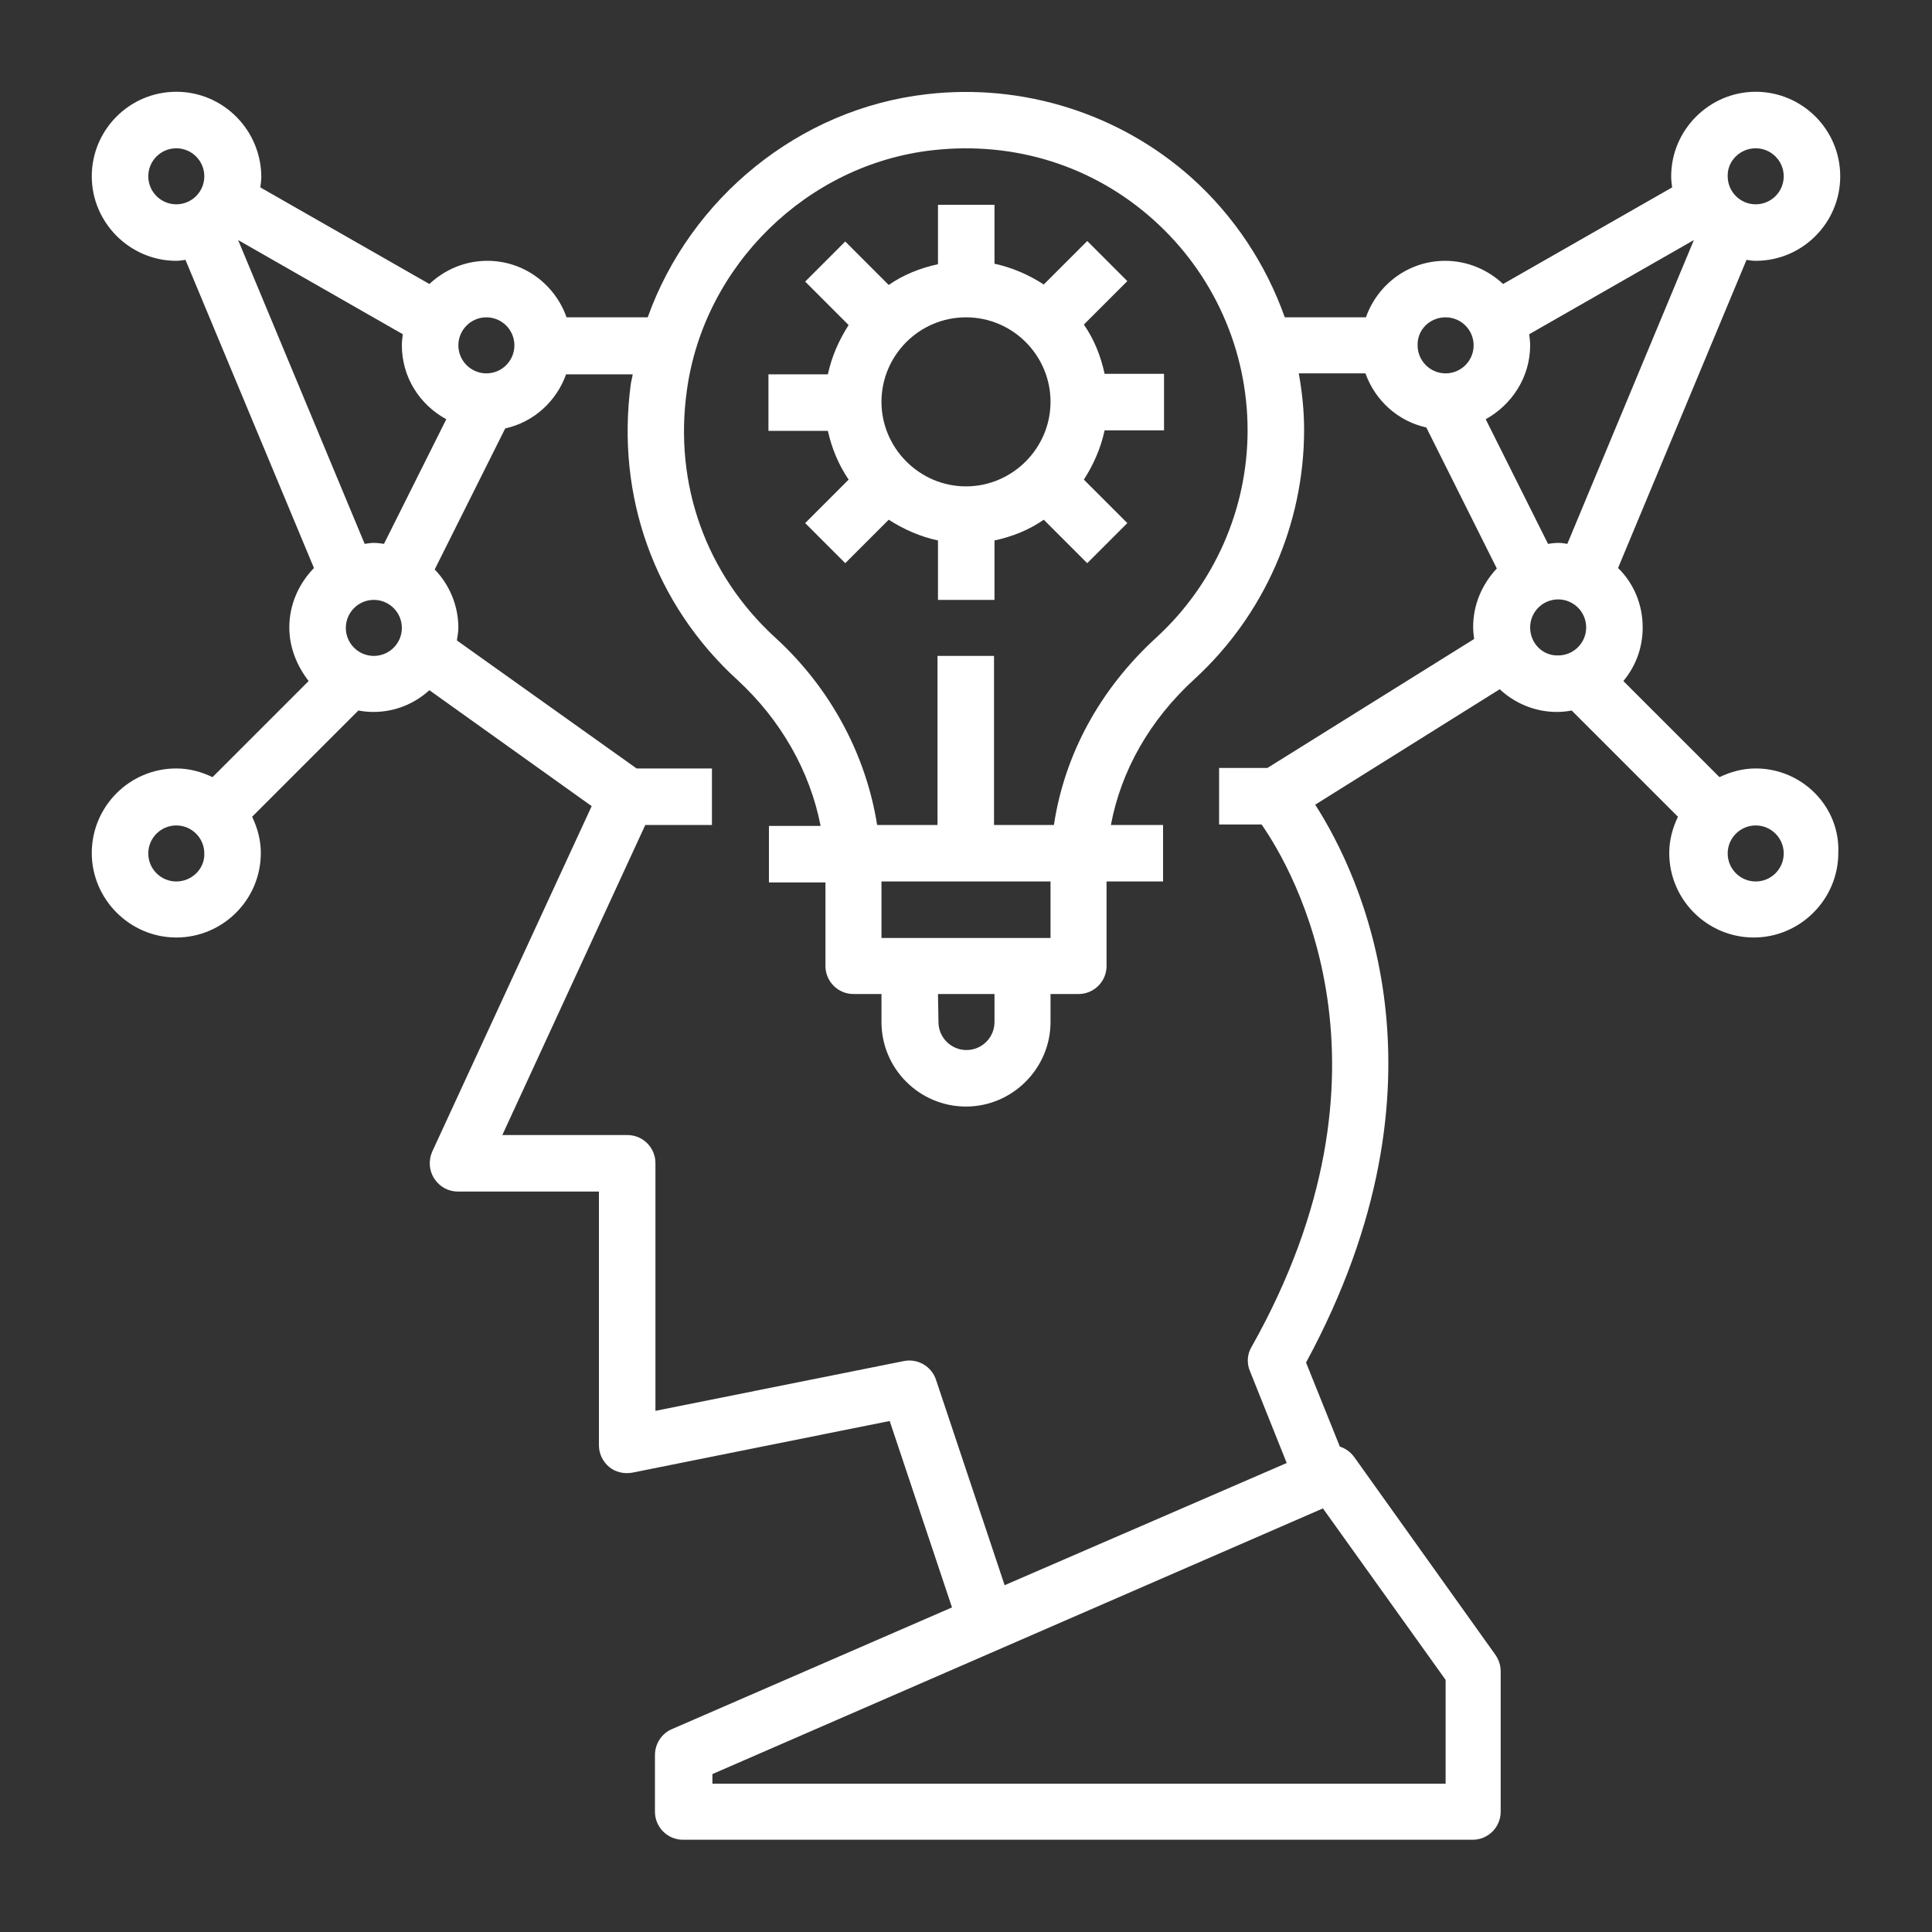 <?xml version="1.0" encoding="utf-8"?>
<!-- Generator: Adobe Illustrator 21.1.0, SVG Export Plug-In . SVG Version: 6.00 Build 0)  -->
<svg version="1.1" id="Calque_1" xmlns="http://www.w3.org/2000/svg" xmlns:xlink="http://www.w3.org/1999/xlink" x="0px" y="0px"
	 viewBox="0 0 400 400" style="enable-background:new 0 0 400 400;" xml:space="preserve">
<rect x="0" y="0" width="400" height="400" fill="#333333" stroke="none"/>
<style type="text/css">
	.st0{clip-path:url(#SVGID_2_);fill:#FFFFFF;}
	.st1{clip-path:url(#SVGID_4_);fill:#FFFFFF;}
</style>
<g>
	<g>
		<g>
			<defs>
				<rect id="SVGID_1_" x="19" y="19" width="362" height="362"/>
			</defs>
			<clipPath id="SVGID_2_">
				<use xlink:href="#SVGID_1_"  style="overflow:visible;"/>
			</clipPath>
			<path class="st0" d="M175.7,99.3l-9,9l8.3,8.3l9-9c3.1,2,6.5,3.5,10.2,4.3v12.3h11.7v-12.3c3.7-0.8,7.2-2.2,10.2-4.3l9,9l8.3-8.3
				l-9-9c2-3.1,3.5-6.5,4.3-10.2h12.3V77.4h-12.3c-0.8-3.7-2.2-7.2-4.3-10.2l9-9l-8.3-8.3l-9,9c-3.1-2-6.5-3.5-10.2-4.3V42.4h-11.7
				v12.3c-3.7,0.8-7.2,2.2-10.2,4.3l-9-9l-8.3,8.3l9,9c-2,3.1-3.5,6.5-4.3,10.2h-12.3v11.7h12.3C172.2,92.8,173.6,96.2,175.7,99.3
				L175.7,99.3z M200,65.7c9.7,0,17.5,7.9,17.5,17.5s-7.9,17.5-17.5,17.5s-17.5-7.9-17.5-17.5S190.3,65.7,200,65.7L200,65.7z"/>
		</g>
		<g>
			<defs>
				<rect id="SVGID_3_" x="19" y="19" width="362" height="362"/>
			</defs>
			<clipPath id="SVGID_4_">
				<use xlink:href="#SVGID_3_"  style="overflow:visible;"/>
			</clipPath>
			<path class="st1" d="M363.5,159.1c-2.7,0-5.2,0.7-7.5,1.8L336.1,141c2.5-3,4-6.8,4-11.1c0-4.8-1.9-9.2-5.1-12.3l26.6-63.8
				c0.6,0.1,1.2,0.2,1.9,0.2c9.7,0,17.5-7.9,17.5-17.5c0-9.7-7.9-17.5-17.5-17.5S346,26.9,346,36.5c0,0.8,0.1,1.6,0.2,2.3l-35,20
				c-3.1-2.9-7.3-4.8-12-4.8c-7.6,0-14,4.9-16.4,11.7H266c-3.9-11-10.5-21-19.3-28.9c-14.9-13.3-34.9-19.6-54.8-17.3
				c-26.5,3-49,21.6-57.8,46.2h-16.8c-2.4-6.8-8.8-11.7-16.4-11.7c-4.6,0-8.8,1.8-12,4.8l-35-20c0.1-0.8,0.2-1.5,0.2-2.3
				C54,26.9,46.2,19,36.5,19S19,26.9,19,36.5S26.9,54,36.5,54c0.6,0,1.2-0.1,1.9-0.2L65,117.6c-3.1,3.2-5.1,7.5-5.1,12.3
				c0,4.2,1.6,8,4,11.1L44,160.9c-2.3-1.1-4.8-1.8-7.5-1.8c-9.7,0-17.5,7.9-17.5,17.5s7.9,17.5,17.5,17.5S54,186.3,54,176.6
				c0-2.7-0.7-5.2-1.8-7.5l22-22c1,0.2,2.1,0.3,3.1,0.3c4.5,0,8.5-1.7,11.6-4.5l33.6,24l-33,71.5c-0.8,1.8-0.7,3.9,0.4,5.6
				c1.1,1.7,2.9,2.7,4.9,2.7h29.2v52.5c0,1.8,0.8,3.4,2.1,4.5c1.3,1.1,3.1,1.5,4.8,1.2l53.3-10.7l12.9,38.6l-58,25.2
				c-2.1,0.9-3.5,3-3.5,5.4v11.7c0,3.2,2.6,5.8,5.8,5.8h163.5c3.2,0,5.8-2.6,5.8-5.8V346c0-1.2-0.4-2.4-1.1-3.4l-29.2-40.9
				c-0.8-1.1-1.8-1.8-3-2.2l-7-17.4c31.7-58.5,11.2-101,1.9-115.5l38.2-23.9c3.1,2.9,7.3,4.7,11.8,4.7c1.1,0,2.1-0.1,3.1-0.3l22,22
				c-1.1,2.3-1.8,4.8-1.8,7.5c0,9.7,7.9,17.5,17.5,17.5s17.5-7.9,17.5-17.5C381,167,373.1,159.1,363.5,159.1L363.5,159.1z
				 M320.5,112.6l-12.9-25.8c5.4-3,9.2-8.7,9.2-15.3c0-0.8-0.1-1.6-0.2-2.3l34.1-19.5l-26.2,62.9c-0.6-0.1-1.2-0.2-1.9-0.2
				C321.9,112.4,321.2,112.5,320.5,112.6L320.5,112.6z M363.5,30.7c3.2,0,5.8,2.6,5.8,5.8s-2.6,5.8-5.8,5.8s-5.8-2.6-5.8-5.8
				C357.6,33.3,360.3,30.7,363.5,30.7L363.5,30.7z M299.3,65.7c3.2,0,5.8,2.6,5.8,5.8s-2.6,5.8-5.8,5.8s-5.8-2.6-5.8-5.8
				C293.4,68.3,296,65.7,299.3,65.7L299.3,65.7z M142.2,80.9c3.5-25.9,24.9-46.9,50.9-49.8c16.9-1.9,33.2,3.2,45.7,14.4
				c12.4,11.1,19.5,26.9,19.5,43.6c0,16.3-6.9,31.9-18.9,42.9c-11.8,10.8-19,24.3-21.2,38.8h-12.4v-35h-11.7v35h-12.5
				c-2.3-14.5-9.6-28.3-21.1-38.8C146.2,118.9,139.5,100.3,142.2,80.9L142.2,80.9z M194.2,205.8h11.7v5.8c0,3.2-2.6,5.8-5.8,5.8
				s-5.8-2.6-5.8-5.8L194.2,205.8L194.2,205.8z M182.5,194.2v-11.7h35v11.7H182.5z M100.7,65.7c3.2,0,5.8,2.6,5.8,5.8
				s-2.6,5.8-5.8,5.8c-3.2,0-5.8-2.6-5.8-5.8C94.9,68.3,97.5,65.7,100.7,65.7L100.7,65.7z M79.5,112.6c-0.7-0.1-1.4-0.2-2.1-0.2
				c-0.6,0-1.2,0.1-1.9,0.2L49.3,49.7l34.1,19.5c-0.1,0.8-0.2,1.5-0.2,2.3c0,6.6,3.7,12.3,9.2,15.3L79.5,112.6z M30.7,36.5
				c0-3.2,2.6-5.8,5.8-5.8s5.8,2.6,5.8,5.8s-2.6,5.8-5.8,5.8S30.7,39.7,30.7,36.5L30.7,36.5z M36.5,182.5c-3.2,0-5.8-2.6-5.8-5.8
				s2.6-5.8,5.8-5.8s5.8,2.6,5.8,5.8C42.4,179.9,39.7,182.5,36.5,182.5L36.5,182.5z M77.4,135.8c-3.2,0-5.8-2.6-5.8-5.8
				s2.6-5.8,5.8-5.8s5.8,2.6,5.8,5.8S80.6,135.8,77.4,135.8L77.4,135.8z M299.3,369.3H147.5v-2l126.4-55l25.4,35.5L299.3,369.3
				L299.3,369.3z M259.1,278.9c-0.9,1.5-1,3.4-0.3,5l7.6,19L208,328.2l-14.2-42.5c-0.9-2.8-3.8-4.5-6.7-3.9l-51.4,10.3v-51.3
				c0-3.2-2.6-5.8-5.8-5.8H104l29.6-64.2h13.8v-11.7h-15.6l-37.2-26.5c0.1-0.9,0.3-1.7,0.3-2.6c0-4.7-1.9-9-4.9-12.1l14.6-29.2
				c5.9-1.3,10.6-5.6,12.6-11.2h13.8c-0.1,0.7-0.3,1.3-0.4,2c-3.1,23.2,4.9,45.6,22.1,61.3c9,8.3,15,18.9,17.2,30.2h-10.7v11.7h11.7
				V200c0,3.2,2.6,5.8,5.8,5.8h5.8v5.8c0,9.7,7.9,17.5,17.5,17.5s17.5-7.9,17.5-17.5v-5.8h5.8c3.2,0,5.8-2.6,5.8-5.8v-17.5h11.7
				v-11.7h-10.8c2.1-11.2,8-21.7,17.3-30.2c14.4-13.2,22.7-32,22.7-51.6c0-3.9-0.4-7.8-1.1-11.7h13.8c2,5.6,6.7,9.9,12.6,11.2
				l14.6,29.2c-3,3.2-4.9,7.4-4.9,12.1c0,0.8,0.1,1.6,0.2,2.5l-42.8,26.7h-10v11.7h8.8C267.8,180.2,291.6,221.2,259.1,278.9
				L259.1,278.9z M316.8,129.9c0-3.2,2.6-5.8,5.8-5.8s5.8,2.6,5.8,5.8c0,3.2-2.6,5.8-5.8,5.8C319.4,135.8,316.8,133.2,316.8,129.9
				L316.8,129.9z M363.5,182.5c-3.2,0-5.8-2.6-5.8-5.8s2.6-5.8,5.8-5.8s5.8,2.6,5.8,5.8C369.3,179.9,366.7,182.5,363.5,182.5
				L363.5,182.5z"/>
		</g>
	</g>
</g>
</svg>
